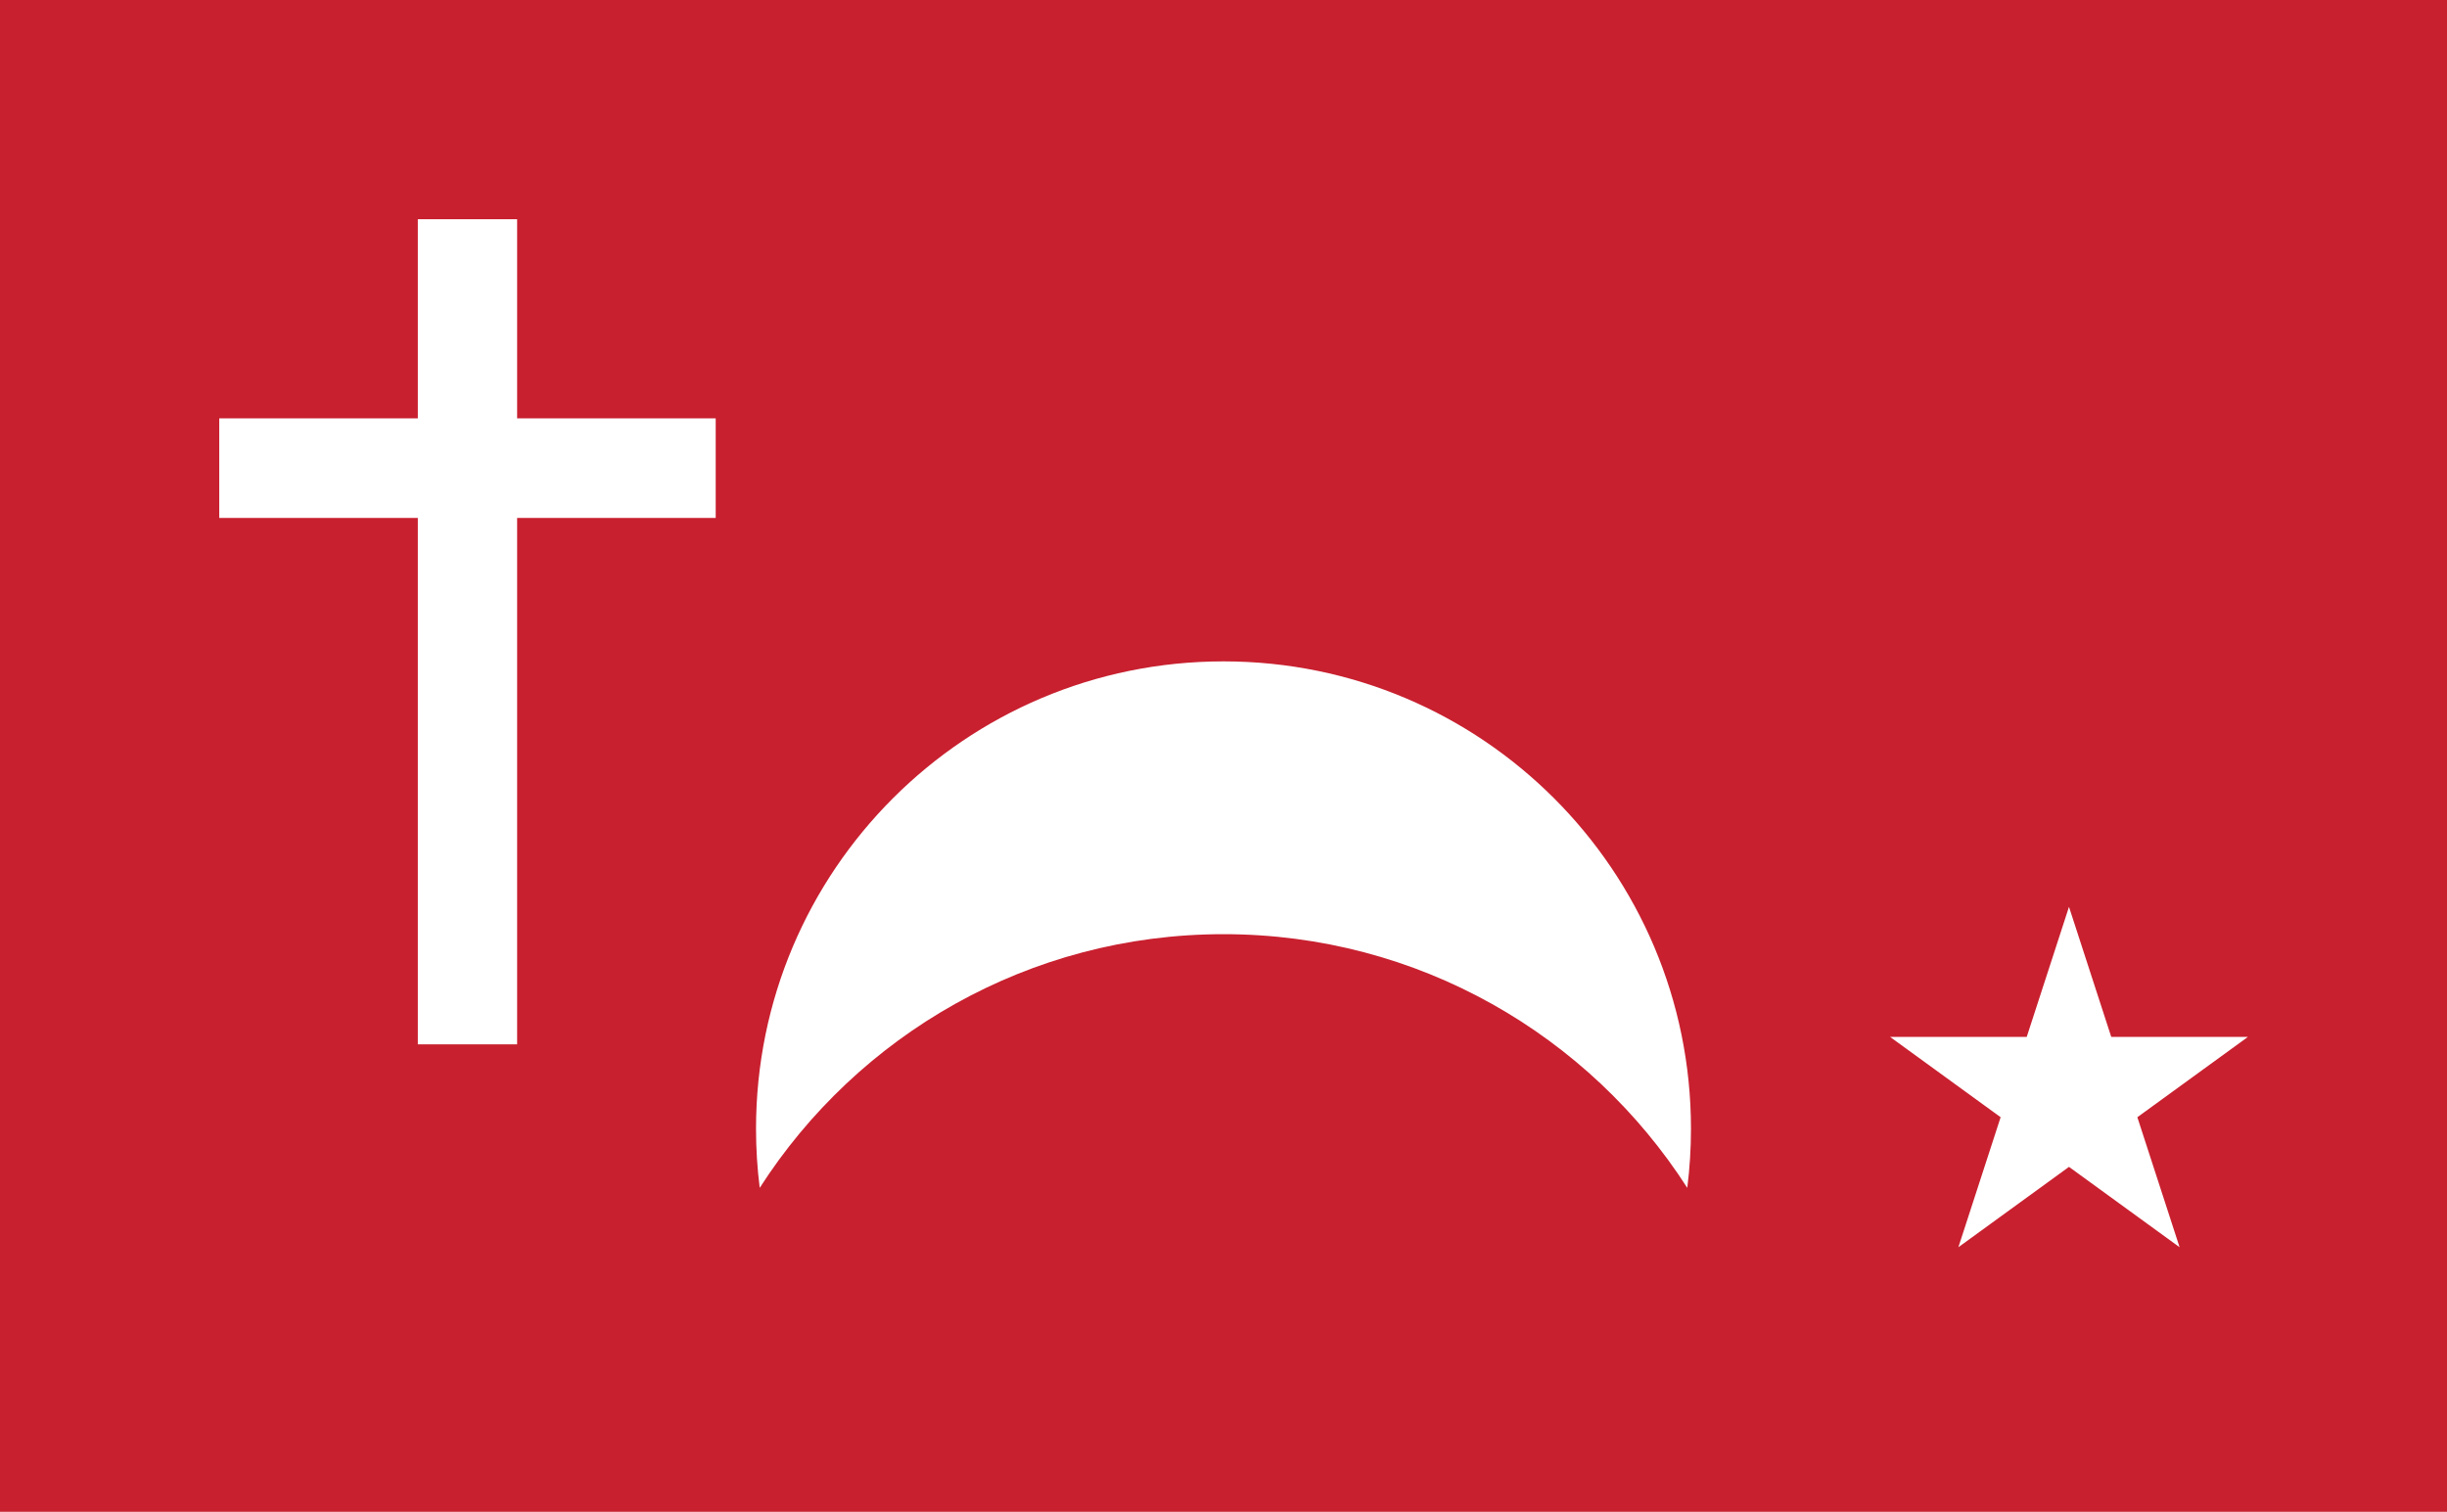 <?xml version="1.0" encoding="utf-8"?>
<!-- Generator: Adobe Illustrator 15.0.0, SVG Export Plug-In . SVG Version: 6.00 Build 0)  -->
<!DOCTYPE svg PUBLIC "-//W3C//DTD SVG 1.1//EN" "http://www.w3.org/Graphics/SVG/1.1/DTD/svg11.dtd">
<svg version="1.1" id="Layer_2" xmlns="http://www.w3.org/2000/svg" xmlns:xlink="http://www.w3.org/1999/xlink" x="0px" y="0px"
	 width="1942px" height="1200px" viewBox="0 0 1942 1200" enable-background="new 0 0 1942 1200" xml:space="preserve">
<g>
	<rect fill="#C8202F" width="1942" height="1200"/>
	<path fill="#FFFFFF" d="M971,741.508c154.562,0,290.381,80.25,368.062,201.357c1.938-15.359,2.938-31.012,2.938-46.896
		c0-204.897-166.102-371-371-371s-371,166.103-371,371c0,15.887,1,31.537,2.938,46.897C680.619,821.759,816.438,741.508,971,741.508
		z"/>
	<polygon fill="#FFFFFF" points="568,332.079 410.4,332.079 410.4,174 331.6,174 331.6,332.079 174,332.079 174,411.111 
		331.6,411.111 331.6,828.95 410.4,828.95 410.4,411.111 568,411.111 	"/>
	<polygon fill="#FFFFFF" points="1642,719.825 1675.53,823.02 1784.035,823.02 1696.254,886.798 1729.783,989.991 1642,926.214 
		1554.218,989.991 1587.748,886.798 1499.966,823.02 1608.47,823.02 	"/>
</g>
</svg>
